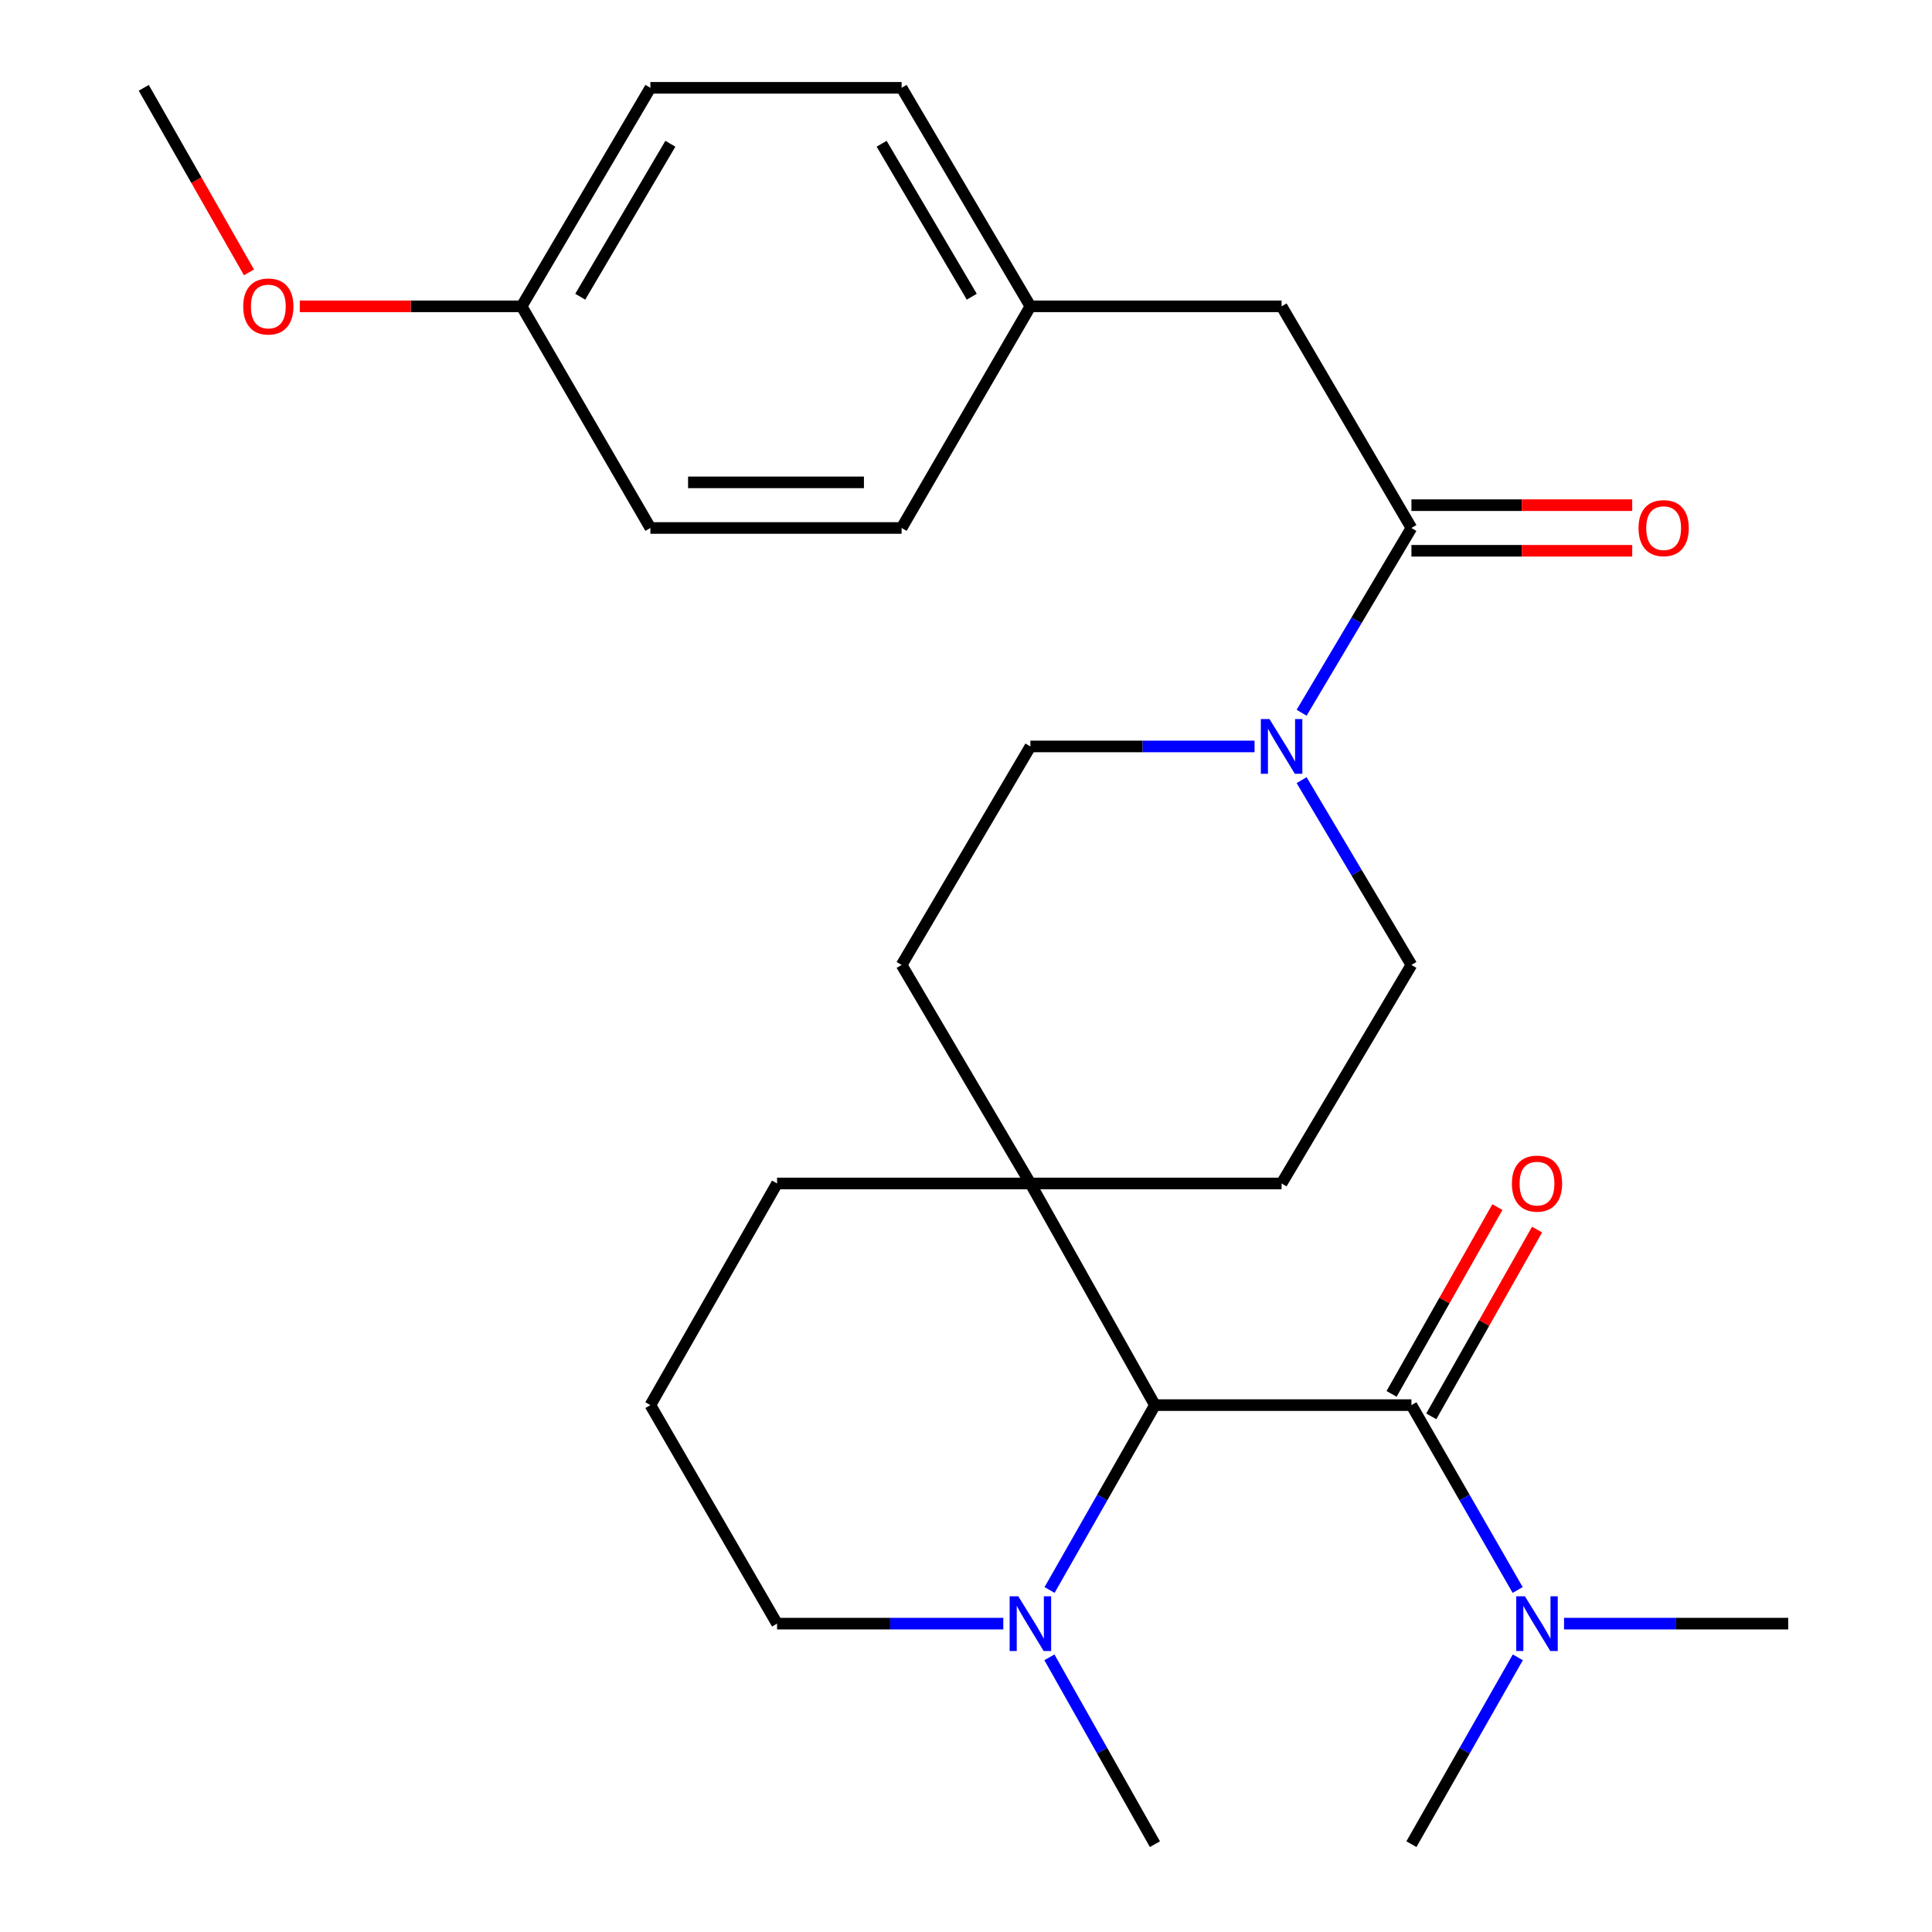 <?xml version='1.0' encoding='iso-8859-1'?>
<svg version='1.1' baseProfile='full'
              xmlns='http://www.w3.org/2000/svg'
                      xmlns:rdkit='http://www.rdkit.org/xml'
                      xmlns:xlink='http://www.w3.org/1999/xlink'
                  xml:space='preserve'
width='1000px' height='1000px' viewBox='0 0 1000 1000'>
<!-- END OF HEADER -->
<rect style='opacity:1.0;fill:#FFFFFF;stroke:none' width='1000' height='1000' x='0' y='0'> </rect>
<path class='bond-0' d='M 730.552,727.286 L 597.787,727.286' style='fill:none;fill-rule:evenodd;stroke:#000000;stroke-width:6px;stroke-linecap:butt;stroke-linejoin:miter;stroke-opacity:1' />
<path class='bond-5' d='M 730.552,727.286 L 758.045,775.128' style='fill:none;fill-rule:evenodd;stroke:#000000;stroke-width:6px;stroke-linecap:butt;stroke-linejoin:miter;stroke-opacity:1' />
<path class='bond-5' d='M 758.045,775.128 L 785.539,822.97' style='fill:none;fill-rule:evenodd;stroke:#0000FF;stroke-width:6px;stroke-linecap:butt;stroke-linejoin:miter;stroke-opacity:1' />
<path class='bond-7' d='M 740.822,733.104 L 768.206,684.767' style='fill:none;fill-rule:evenodd;stroke:#000000;stroke-width:6px;stroke-linecap:butt;stroke-linejoin:miter;stroke-opacity:1' />
<path class='bond-7' d='M 768.206,684.767 L 795.591,636.429' style='fill:none;fill-rule:evenodd;stroke:#FF0000;stroke-width:6px;stroke-linecap:butt;stroke-linejoin:miter;stroke-opacity:1' />
<path class='bond-7' d='M 720.281,721.468 L 747.666,673.13' style='fill:none;fill-rule:evenodd;stroke:#000000;stroke-width:6px;stroke-linecap:butt;stroke-linejoin:miter;stroke-opacity:1' />
<path class='bond-7' d='M 747.666,673.13 L 775.051,624.793' style='fill:none;fill-rule:evenodd;stroke:#FF0000;stroke-width:6px;stroke-linecap:butt;stroke-linejoin:miter;stroke-opacity:1' />
<path class='bond-3' d='M 597.787,727.286 L 570.519,775.131' style='fill:none;fill-rule:evenodd;stroke:#000000;stroke-width:6px;stroke-linecap:butt;stroke-linejoin:miter;stroke-opacity:1' />
<path class='bond-3' d='M 570.519,775.131 L 543.251,822.976' style='fill:none;fill-rule:evenodd;stroke:#0000FF;stroke-width:6px;stroke-linecap:butt;stroke-linejoin:miter;stroke-opacity:1' />
<path class='bond-4' d='M 597.787,727.286 L 533.326,612.554' style='fill:none;fill-rule:evenodd;stroke:#000000;stroke-width:6px;stroke-linecap:butt;stroke-linejoin:miter;stroke-opacity:1' />
<path class='bond-1' d='M 649.359,386.357 L 591.342,386.357' style='fill:none;fill-rule:evenodd;stroke:#0000FF;stroke-width:6px;stroke-linecap:butt;stroke-linejoin:miter;stroke-opacity:1' />
<path class='bond-1' d='M 591.342,386.357 L 533.326,386.357' style='fill:none;fill-rule:evenodd;stroke:#000000;stroke-width:6px;stroke-linecap:butt;stroke-linejoin:miter;stroke-opacity:1' />
<path class='bond-2' d='M 673.719,368.909 L 702.135,321.093' style='fill:none;fill-rule:evenodd;stroke:#0000FF;stroke-width:6px;stroke-linecap:butt;stroke-linejoin:miter;stroke-opacity:1' />
<path class='bond-2' d='M 702.135,321.093 L 730.552,273.278' style='fill:none;fill-rule:evenodd;stroke:#000000;stroke-width:6px;stroke-linecap:butt;stroke-linejoin:miter;stroke-opacity:1' />
<path class='bond-28' d='M 673.718,403.806 L 702.135,451.628' style='fill:none;fill-rule:evenodd;stroke:#0000FF;stroke-width:6px;stroke-linecap:butt;stroke-linejoin:miter;stroke-opacity:1' />
<path class='bond-28' d='M 702.135,451.628 L 730.552,499.449' style='fill:none;fill-rule:evenodd;stroke:#000000;stroke-width:6px;stroke-linecap:butt;stroke-linejoin:miter;stroke-opacity:1' />
<path class='bond-6' d='M 730.552,273.278 L 663.349,158.56' style='fill:none;fill-rule:evenodd;stroke:#000000;stroke-width:6px;stroke-linecap:butt;stroke-linejoin:miter;stroke-opacity:1' />
<path class='bond-10' d='M 730.552,285.082 L 787.694,285.082' style='fill:none;fill-rule:evenodd;stroke:#000000;stroke-width:6px;stroke-linecap:butt;stroke-linejoin:miter;stroke-opacity:1' />
<path class='bond-10' d='M 787.694,285.082 L 844.836,285.082' style='fill:none;fill-rule:evenodd;stroke:#FF0000;stroke-width:6px;stroke-linecap:butt;stroke-linejoin:miter;stroke-opacity:1' />
<path class='bond-10' d='M 730.552,261.474 L 787.694,261.474' style='fill:none;fill-rule:evenodd;stroke:#000000;stroke-width:6px;stroke-linecap:butt;stroke-linejoin:miter;stroke-opacity:1' />
<path class='bond-10' d='M 787.694,261.474 L 844.836,261.474' style='fill:none;fill-rule:evenodd;stroke:#FF0000;stroke-width:6px;stroke-linecap:butt;stroke-linejoin:miter;stroke-opacity:1' />
<path class='bond-15' d='M 519.308,840.391 L 460.754,840.391' style='fill:none;fill-rule:evenodd;stroke:#0000FF;stroke-width:6px;stroke-linecap:butt;stroke-linejoin:miter;stroke-opacity:1' />
<path class='bond-15' d='M 460.754,840.391 L 402.2,840.391' style='fill:none;fill-rule:evenodd;stroke:#000000;stroke-width:6px;stroke-linecap:butt;stroke-linejoin:miter;stroke-opacity:1' />
<path class='bond-20' d='M 543.172,857.828 L 570.479,906.187' style='fill:none;fill-rule:evenodd;stroke:#0000FF;stroke-width:6px;stroke-linecap:butt;stroke-linejoin:miter;stroke-opacity:1' />
<path class='bond-20' d='M 570.479,906.187 L 597.787,954.545' style='fill:none;fill-rule:evenodd;stroke:#000000;stroke-width:6px;stroke-linecap:butt;stroke-linejoin:miter;stroke-opacity:1' />
<path class='bond-11' d='M 533.326,612.554 L 663.349,612.554' style='fill:none;fill-rule:evenodd;stroke:#000000;stroke-width:6px;stroke-linecap:butt;stroke-linejoin:miter;stroke-opacity:1' />
<path class='bond-12' d='M 533.326,612.554 L 466.674,499.449' style='fill:none;fill-rule:evenodd;stroke:#000000;stroke-width:6px;stroke-linecap:butt;stroke-linejoin:miter;stroke-opacity:1' />
<path class='bond-21' d='M 533.326,612.554 L 402.2,612.554' style='fill:none;fill-rule:evenodd;stroke:#000000;stroke-width:6px;stroke-linecap:butt;stroke-linejoin:miter;stroke-opacity:1' />
<path class='bond-24' d='M 809.541,840.391 L 867.564,840.391' style='fill:none;fill-rule:evenodd;stroke:#0000FF;stroke-width:6px;stroke-linecap:butt;stroke-linejoin:miter;stroke-opacity:1' />
<path class='bond-24' d='M 867.564,840.391 L 925.587,840.391' style='fill:none;fill-rule:evenodd;stroke:#000000;stroke-width:6px;stroke-linecap:butt;stroke-linejoin:miter;stroke-opacity:1' />
<path class='bond-25' d='M 785.618,857.835 L 758.085,906.19' style='fill:none;fill-rule:evenodd;stroke:#0000FF;stroke-width:6px;stroke-linecap:butt;stroke-linejoin:miter;stroke-opacity:1' />
<path class='bond-25' d='M 758.085,906.19 L 730.552,954.545' style='fill:none;fill-rule:evenodd;stroke:#000000;stroke-width:6px;stroke-linecap:butt;stroke-linejoin:miter;stroke-opacity:1' />
<path class='bond-13' d='M 663.349,158.56 L 533.326,158.56' style='fill:none;fill-rule:evenodd;stroke:#000000;stroke-width:6px;stroke-linecap:butt;stroke-linejoin:miter;stroke-opacity:1' />
<path class='bond-8' d='M 533.326,386.357 L 466.674,499.449' style='fill:none;fill-rule:evenodd;stroke:#000000;stroke-width:6px;stroke-linecap:butt;stroke-linejoin:miter;stroke-opacity:1' />
<path class='bond-9' d='M 730.552,499.449 L 663.349,612.554' style='fill:none;fill-rule:evenodd;stroke:#000000;stroke-width:6px;stroke-linecap:butt;stroke-linejoin:miter;stroke-opacity:1' />
<path class='bond-16' d='M 533.326,158.56 L 466.674,273.278' style='fill:none;fill-rule:evenodd;stroke:#000000;stroke-width:6px;stroke-linecap:butt;stroke-linejoin:miter;stroke-opacity:1' />
<path class='bond-17' d='M 533.326,158.56 L 466.674,45.455' style='fill:none;fill-rule:evenodd;stroke:#000000;stroke-width:6px;stroke-linecap:butt;stroke-linejoin:miter;stroke-opacity:1' />
<path class='bond-17' d='M 502.989,153.579 L 456.333,74.406' style='fill:none;fill-rule:evenodd;stroke:#000000;stroke-width:6px;stroke-linecap:butt;stroke-linejoin:miter;stroke-opacity:1' />
<path class='bond-14' d='M 269.999,158.56 L 336.637,45.455' style='fill:none;fill-rule:evenodd;stroke:#000000;stroke-width:6px;stroke-linecap:butt;stroke-linejoin:miter;stroke-opacity:1' />
<path class='bond-14' d='M 300.335,153.577 L 346.981,74.404' style='fill:none;fill-rule:evenodd;stroke:#000000;stroke-width:6px;stroke-linecap:butt;stroke-linejoin:miter;stroke-opacity:1' />
<path class='bond-22' d='M 269.999,158.56 L 212.582,158.56' style='fill:none;fill-rule:evenodd;stroke:#000000;stroke-width:6px;stroke-linecap:butt;stroke-linejoin:miter;stroke-opacity:1' />
<path class='bond-22' d='M 212.582,158.56 L 155.165,158.56' style='fill:none;fill-rule:evenodd;stroke:#FF0000;stroke-width:6px;stroke-linecap:butt;stroke-linejoin:miter;stroke-opacity:1' />
<path class='bond-29' d='M 269.999,158.56 L 336.637,273.278' style='fill:none;fill-rule:evenodd;stroke:#000000;stroke-width:6px;stroke-linecap:butt;stroke-linejoin:miter;stroke-opacity:1' />
<path class='bond-27' d='M 402.2,840.391 L 336.637,727.286' style='fill:none;fill-rule:evenodd;stroke:#000000;stroke-width:6px;stroke-linecap:butt;stroke-linejoin:miter;stroke-opacity:1' />
<path class='bond-19' d='M 466.674,273.278 L 336.637,273.278' style='fill:none;fill-rule:evenodd;stroke:#000000;stroke-width:6px;stroke-linecap:butt;stroke-linejoin:miter;stroke-opacity:1' />
<path class='bond-19' d='M 447.169,249.671 L 356.143,249.671' style='fill:none;fill-rule:evenodd;stroke:#000000;stroke-width:6px;stroke-linecap:butt;stroke-linejoin:miter;stroke-opacity:1' />
<path class='bond-18' d='M 466.674,45.455 L 336.637,45.455' style='fill:none;fill-rule:evenodd;stroke:#000000;stroke-width:6px;stroke-linecap:butt;stroke-linejoin:miter;stroke-opacity:1' />
<path class='bond-23' d='M 402.2,612.554 L 336.637,727.286' style='fill:none;fill-rule:evenodd;stroke:#000000;stroke-width:6px;stroke-linecap:butt;stroke-linejoin:miter;stroke-opacity:1' />
<path class='bond-26' d='M 128.869,140.985 L 101.641,93.22' style='fill:none;fill-rule:evenodd;stroke:#FF0000;stroke-width:6px;stroke-linecap:butt;stroke-linejoin:miter;stroke-opacity:1' />
<path class='bond-26' d='M 101.641,93.22 L 74.413,45.455' style='fill:none;fill-rule:evenodd;stroke:#000000;stroke-width:6px;stroke-linecap:butt;stroke-linejoin:miter;stroke-opacity:1' />
<path  class='atom-2' d='M 657.089 372.197
L 666.369 387.197
Q 667.289 388.677, 668.769 391.357
Q 670.249 394.037, 670.329 394.197
L 670.329 372.197
L 674.089 372.197
L 674.089 400.517
L 670.209 400.517
L 660.249 384.117
Q 659.089 382.197, 657.849 379.997
Q 656.649 377.797, 656.289 377.117
L 656.289 400.517
L 652.609 400.517
L 652.609 372.197
L 657.089 372.197
' fill='#0000FF'/>
<path  class='atom-4' d='M 527.066 826.231
L 536.346 841.231
Q 537.266 842.711, 538.746 845.391
Q 540.226 848.071, 540.306 848.231
L 540.306 826.231
L 544.066 826.231
L 544.066 854.551
L 540.186 854.551
L 530.226 838.151
Q 529.066 836.231, 527.826 834.031
Q 526.626 831.831, 526.266 831.151
L 526.266 854.551
L 522.586 854.551
L 522.586 826.231
L 527.066 826.231
' fill='#0000FF'/>
<path  class='atom-6' d='M 789.29 826.231
L 798.57 841.231
Q 799.49 842.711, 800.97 845.391
Q 802.45 848.071, 802.53 848.231
L 802.53 826.231
L 806.29 826.231
L 806.29 854.551
L 802.41 854.551
L 792.45 838.151
Q 791.29 836.231, 790.05 834.031
Q 788.85 831.831, 788.49 831.151
L 788.49 854.551
L 784.81 854.551
L 784.81 826.231
L 789.29 826.231
' fill='#0000FF'/>
<path  class='atom-8' d='M 782.55 612.634
Q 782.55 605.834, 785.91 602.034
Q 789.27 598.234, 795.55 598.234
Q 801.83 598.234, 805.19 602.034
Q 808.55 605.834, 808.55 612.634
Q 808.55 619.514, 805.15 623.434
Q 801.75 627.314, 795.55 627.314
Q 789.31 627.314, 785.91 623.434
Q 782.55 619.554, 782.55 612.634
M 795.55 624.114
Q 799.87 624.114, 802.19 621.234
Q 804.55 618.314, 804.55 612.634
Q 804.55 607.074, 802.19 604.274
Q 799.87 601.434, 795.55 601.434
Q 791.23 601.434, 788.87 604.234
Q 786.55 607.034, 786.55 612.634
Q 786.55 618.354, 788.87 621.234
Q 791.23 624.114, 795.55 624.114
' fill='#FF0000'/>
<path  class='atom-11' d='M 848.1 273.358
Q 848.1 266.558, 851.46 262.758
Q 854.82 258.958, 861.1 258.958
Q 867.38 258.958, 870.74 262.758
Q 874.1 266.558, 874.1 273.358
Q 874.1 280.238, 870.7 284.158
Q 867.3 288.038, 861.1 288.038
Q 854.86 288.038, 851.46 284.158
Q 848.1 280.278, 848.1 273.358
M 861.1 284.838
Q 865.42 284.838, 867.74 281.958
Q 870.1 279.038, 870.1 273.358
Q 870.1 267.798, 867.74 264.998
Q 865.42 262.158, 861.1 262.158
Q 856.78 262.158, 854.42 264.958
Q 852.1 267.758, 852.1 273.358
Q 852.1 279.078, 854.42 281.958
Q 856.78 284.838, 861.1 284.838
' fill='#FF0000'/>
<path  class='atom-23' d='M 125.887 158.64
Q 125.887 151.84, 129.247 148.04
Q 132.607 144.24, 138.887 144.24
Q 145.167 144.24, 148.527 148.04
Q 151.887 151.84, 151.887 158.64
Q 151.887 165.52, 148.487 169.44
Q 145.087 173.32, 138.887 173.32
Q 132.647 173.32, 129.247 169.44
Q 125.887 165.56, 125.887 158.64
M 138.887 170.12
Q 143.207 170.12, 145.527 167.24
Q 147.887 164.32, 147.887 158.64
Q 147.887 153.08, 145.527 150.28
Q 143.207 147.44, 138.887 147.44
Q 134.567 147.44, 132.207 150.24
Q 129.887 153.04, 129.887 158.64
Q 129.887 164.36, 132.207 167.24
Q 134.567 170.12, 138.887 170.12
' fill='#FF0000'/>
</svg>
